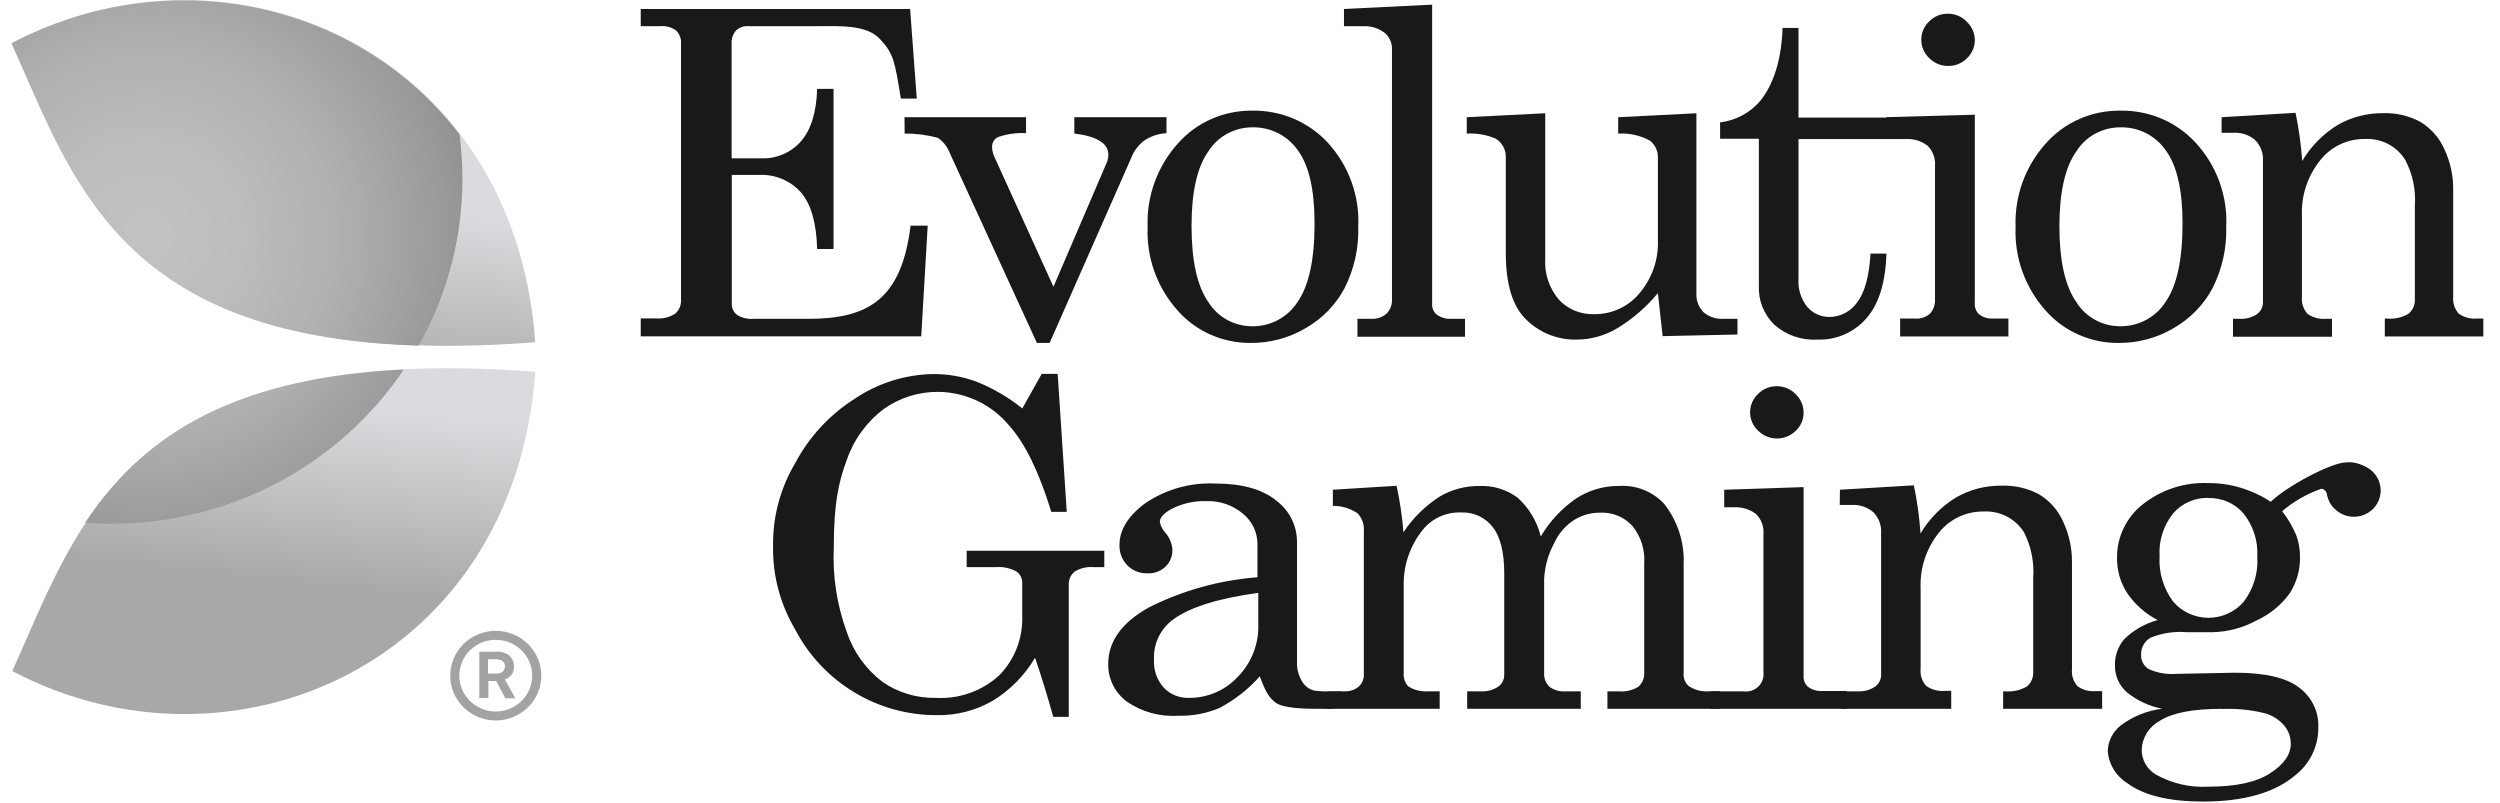 <?xml version="1.0" encoding="UTF-8"?>
<svg xmlns="http://www.w3.org/2000/svg" width="109" height="35" viewBox="0 0 109 35" fill="none">
  <g clip-path="url(#clip0_6_6612)">
    <path d="M27.936 0.391H39.681L39.971 4.298H39.276C39.014 2.676 38.967 2.344 38.367 1.703C37.768 1.063 36.592 1.141 35.636 1.141H32.634C32.431 1.125 32.231 1.196 32.086 1.336C31.948 1.501 31.88 1.713 31.899 1.926V6.904H33.209C33.865 6.923 34.494 6.651 34.921 6.161C35.358 5.665 35.596 4.899 35.628 3.876H36.342V10.857H35.628C35.596 9.705 35.354 8.877 34.909 8.376C34.452 7.87 33.786 7.594 33.098 7.626H31.907V13.229C31.896 13.42 31.979 13.604 32.13 13.725C32.349 13.861 32.609 13.923 32.868 13.901H35.25C37.823 13.901 39.308 13.073 39.701 9.838H40.448L40.166 14.663H27.936V13.881H28.584C28.885 13.911 29.188 13.838 29.441 13.674C29.615 13.521 29.707 13.298 29.692 13.069V1.926C29.714 1.709 29.638 1.494 29.485 1.336C29.29 1.189 29.047 1.119 28.802 1.141H27.936V0.391Z" fill="#19191C"></path>
    <path d="M39.435 5.11H44.736V5.806C44.324 5.782 43.911 5.839 43.521 5.974C43.356 6.051 43.252 6.216 43.255 6.396C43.257 6.551 43.292 6.704 43.358 6.845L45.931 12.502L48.278 7.033C48.309 6.941 48.325 6.844 48.325 6.747C48.325 6.252 47.831 5.944 46.84 5.821V5.11H50.859V5.806C50.511 5.826 50.175 5.938 49.886 6.13C49.642 6.317 49.453 6.563 49.338 6.845L45.764 14.952H45.209L41.397 6.642C41.296 6.389 41.122 6.17 40.897 6.013C40.424 5.882 39.934 5.819 39.443 5.825L39.435 5.11ZM54.599 4.825C55.849 4.802 57.049 5.31 57.891 6.22C58.807 7.222 59.285 8.538 59.221 9.885C59.248 10.811 59.044 11.73 58.625 12.561C58.239 13.29 57.649 13.896 56.926 14.307C56.207 14.733 55.383 14.956 54.543 14.952C53.319 14.966 52.15 14.451 51.347 13.542C50.448 12.537 49.979 11.23 50.037 9.892C49.986 8.557 50.459 7.253 51.359 6.251C52.174 5.331 53.359 4.809 54.599 4.825ZM54.599 5.552C53.825 5.552 53.105 5.943 52.693 6.587C52.198 7.275 51.951 8.364 51.951 9.853C51.951 11.369 52.197 12.475 52.689 13.178C53.097 13.831 53.821 14.227 54.599 14.225C55.394 14.234 56.137 13.838 56.564 13.178C57.065 12.475 57.315 11.329 57.315 9.74C57.315 8.267 57.069 7.197 56.576 6.54C56.128 5.905 55.385 5.533 54.599 5.552Z" fill="#19191C"></path>
    <path d="M62.441 0.203V13.256C62.431 13.421 62.495 13.582 62.616 13.698C62.797 13.836 63.022 13.908 63.251 13.901H63.874V14.682H59.185V13.901H59.761C60.014 13.918 60.263 13.837 60.456 13.674C60.619 13.506 60.704 13.278 60.69 13.045V2.211C60.714 1.934 60.612 1.661 60.412 1.465C60.148 1.247 59.812 1.132 59.467 1.141H58.597V0.391L62.441 0.203ZM67.372 4.938V11.272C67.33 11.922 67.543 12.564 67.968 13.065C68.361 13.487 68.923 13.719 69.505 13.698C70.275 13.707 71.007 13.367 71.49 12.776C72.036 12.128 72.319 11.304 72.284 10.463V6.888C72.299 6.592 72.166 6.307 71.927 6.126C71.507 5.9 71.031 5.796 70.553 5.825V5.11L73.964 4.938V12.78C73.944 13.088 74.056 13.389 74.273 13.612C74.514 13.816 74.826 13.92 75.143 13.901H75.754V14.585L72.49 14.655L72.284 12.78C71.79 13.379 71.198 13.892 70.533 14.3C69.998 14.625 69.383 14.801 68.754 14.807C67.93 14.827 67.134 14.514 66.55 13.94C65.952 13.37 65.653 12.402 65.653 11.037V6.888C65.673 6.552 65.507 6.231 65.22 6.048C64.821 5.876 64.385 5.799 63.95 5.825V5.11L67.372 4.938ZM77.72 1.219H78.415V5.126H84.323V6.064H78.415V12.178C78.387 12.619 78.528 13.054 78.812 13.397C79.056 13.673 79.412 13.828 79.784 13.819C80.264 13.808 80.708 13.569 80.976 13.178C81.304 12.748 81.497 12.041 81.555 11.057H82.25C82.21 12.326 81.913 13.268 81.369 13.885C80.839 14.493 80.058 14.832 79.245 14.807C78.554 14.847 77.877 14.614 77.362 14.159C76.904 13.713 76.659 13.097 76.687 12.463V6.048H74.996V5.337C75.684 5.253 76.314 4.914 76.755 4.388C77.35 3.635 77.672 2.579 77.72 1.219Z" fill="#19191C"></path>
    <path d="M82.238 5.11L86.102 5.001V13.206C86.085 13.382 86.145 13.557 86.268 13.686C86.435 13.825 86.649 13.898 86.868 13.889H87.567V14.671H82.846V13.889H83.485C83.729 13.911 83.97 13.831 84.152 13.671C84.306 13.494 84.382 13.265 84.367 13.034V7.212C84.39 6.891 84.269 6.576 84.037 6.349C83.755 6.138 83.405 6.035 83.052 6.06H82.258L82.238 5.11ZM84.93 0.598C85.24 0.596 85.537 0.722 85.748 0.945C85.975 1.157 86.103 1.451 86.102 1.758C86.099 2.053 85.976 2.335 85.76 2.54C85.546 2.757 85.25 2.879 84.942 2.876C84.631 2.878 84.333 2.755 84.116 2.536C83.893 2.326 83.767 2.036 83.767 1.733C83.767 1.429 83.893 1.139 84.116 0.93C84.329 0.712 84.624 0.592 84.93 0.598ZM92.443 4.825C93.692 4.801 94.891 5.309 95.73 6.22C96.648 7.221 97.128 8.538 97.064 9.885C97.092 10.811 96.887 11.73 96.469 12.561C96.081 13.289 95.492 13.895 94.769 14.307C94.05 14.733 93.226 14.956 92.387 14.952C91.163 14.967 89.993 14.452 89.191 13.542C88.292 12.537 87.823 11.23 87.88 9.892C87.828 8.557 88.3 7.253 89.199 6.251C90.015 5.331 91.201 4.809 92.443 4.825ZM92.443 5.552C91.669 5.551 90.948 5.942 90.537 6.587C90.042 7.275 89.793 8.364 89.79 9.853C89.79 11.369 90.037 12.475 90.533 13.178C90.94 13.831 91.664 14.228 92.443 14.225C93.238 14.233 93.981 13.838 94.408 13.178C94.908 12.475 95.159 11.329 95.159 9.74C95.159 8.267 94.908 7.197 94.416 6.54C93.97 5.904 93.228 5.532 92.443 5.552Z" fill="#19191C"></path>
    <path d="M96.862 5.11L100.086 4.919C100.23 5.611 100.327 6.312 100.376 7.017C100.753 6.382 101.28 5.846 101.913 5.454C102.514 5.106 103.2 4.927 103.898 4.934C104.46 4.915 105.018 5.043 105.514 5.306C105.977 5.582 106.342 5.991 106.562 6.478C106.832 7.042 106.968 7.659 106.959 8.283V12.932C106.933 13.2 107.019 13.467 107.197 13.671C107.426 13.836 107.709 13.914 107.992 13.889H108.273V14.671H103.977V13.889H104.065C104.398 13.921 104.732 13.846 105.018 13.674C105.204 13.514 105.304 13.277 105.288 13.034V8.955C105.335 8.271 105.191 7.587 104.871 6.978C104.503 6.374 103.826 6.021 103.112 6.06C102.348 6.05 101.624 6.394 101.158 6.99C100.609 7.675 100.328 8.532 100.364 9.404V12.944C100.337 13.212 100.425 13.48 100.606 13.682C100.836 13.846 101.118 13.923 101.4 13.901H101.674V14.682H97.358V13.901H97.628C97.902 13.919 98.174 13.848 98.403 13.698C98.568 13.578 98.665 13.388 98.665 13.186V7.032C98.69 6.691 98.567 6.355 98.327 6.107C98.059 5.879 97.711 5.765 97.358 5.79H96.862V5.11ZM44.573 17.808L45.419 16.3H46.114L46.511 22.317H45.836C45.306 20.584 44.696 19.333 44.005 18.562C43.25 17.644 42.12 17.103 40.92 17.085C40.066 17.076 39.231 17.336 38.538 17.828C37.784 18.396 37.22 19.172 36.918 20.058C36.541 21.051 36.354 22.051 36.354 23.852C36.294 25.11 36.486 26.367 36.918 27.552C37.204 28.414 37.746 29.172 38.474 29.728C39.156 30.2 39.972 30.445 40.805 30.427C41.832 30.485 42.838 30.123 43.585 29.427C44.251 28.733 44.606 27.803 44.569 26.849V25.43C44.58 25.224 44.48 25.027 44.307 24.911C44.043 24.768 43.742 24.705 43.442 24.727H42.147V24.012H48.147V24.727H47.674C47.384 24.702 47.094 24.772 46.849 24.927C46.677 25.068 46.585 25.281 46.598 25.501V31.256H45.923C45.672 30.357 45.407 29.498 45.129 28.677C44.678 29.444 44.043 30.089 43.279 30.556C42.544 30.979 41.704 31.195 40.853 31.181C39.593 31.186 38.356 30.848 37.279 30.205C36.166 29.541 35.263 28.586 34.671 27.447C34.02 26.351 33.686 25.101 33.706 23.832C33.682 22.555 34.016 21.295 34.671 20.191C35.282 19.036 36.191 18.059 37.307 17.359C38.308 16.694 39.483 16.329 40.69 16.308C41.325 16.306 41.956 16.416 42.552 16.632C43.282 16.922 43.964 17.318 44.573 17.808ZM58.47 30.146L58.633 30.427C58.633 30.967 57.974 30.904 57.359 30.904C56.89 30.904 55.949 30.881 55.623 30.639C55.298 30.396 55.167 30.119 54.925 29.49C54.431 30.049 53.837 30.515 53.174 30.865C52.609 31.105 51.998 31.221 51.383 31.205C50.575 31.261 49.771 31.039 49.112 30.576C48.603 30.188 48.309 29.588 48.318 28.954C48.318 27.962 48.913 27.138 50.096 26.481C51.569 25.741 53.176 25.295 54.825 25.169V23.723C54.827 23.211 54.595 22.725 54.194 22.399C53.748 22.022 53.173 21.826 52.586 21.848C52.045 21.833 51.509 21.96 51.033 22.215C50.724 22.397 50.569 22.577 50.569 22.754C50.603 22.933 50.689 23.098 50.815 23.231C50.99 23.436 51.096 23.69 51.117 23.957C51.127 24.238 51.018 24.51 50.815 24.708C50.603 24.908 50.315 25.013 50.021 24.997C49.696 25.006 49.383 24.881 49.155 24.653C48.922 24.414 48.798 24.093 48.81 23.762C48.81 23.09 49.195 22.476 49.965 21.918C50.857 21.324 51.92 21.031 52.995 21.082C54.146 21.082 55.027 21.327 55.635 21.817C56.211 22.244 56.549 22.912 56.549 23.622V28.826C56.531 29.141 56.612 29.454 56.779 29.724C56.898 29.923 57.095 30.064 57.323 30.115C57.704 30.153 58.088 30.163 58.47 30.146ZM54.861 25.849C53.106 26.088 51.863 26.479 51.133 27.021C50.586 27.431 50.28 28.08 50.315 28.755C50.286 29.203 50.439 29.644 50.74 29.982C51.026 30.281 51.43 30.444 51.847 30.427C52.653 30.431 53.422 30.099 53.964 29.513C54.565 28.901 54.889 28.075 54.861 27.224V25.849Z" fill="#19191C"></path>
    <path d="M58.113 21.352L60.892 21.18C61.037 21.848 61.136 22.526 61.19 23.207C61.602 22.582 62.143 22.05 62.778 21.645C63.302 21.34 63.901 21.182 64.51 21.188C65.108 21.164 65.696 21.346 66.173 21.703C66.671 22.155 67.021 22.742 67.178 23.391C67.562 22.735 68.088 22.17 68.718 21.735C69.268 21.376 69.913 21.185 70.573 21.188C71.321 21.135 72.053 21.423 72.558 21.969C73.147 22.72 73.447 23.651 73.408 24.598V29.326C73.38 29.542 73.46 29.759 73.622 29.908C73.874 30.079 74.178 30.162 74.484 30.142H74.972V30.904H70.084V30.142H70.569C70.873 30.17 71.179 30.099 71.438 29.939C71.61 29.781 71.701 29.556 71.688 29.326V24.579C71.732 23.987 71.55 23.4 71.176 22.934C70.825 22.547 70.317 22.333 69.79 22.352C69.368 22.344 68.952 22.462 68.599 22.692C68.236 22.936 67.949 23.274 67.769 23.668C67.507 24.151 67.355 24.685 67.325 25.231V29.326C67.305 29.555 67.39 29.781 67.555 29.943C67.757 30.092 68.007 30.163 68.258 30.142H68.921V30.904H63.969V30.142H64.529C64.81 30.163 65.089 30.092 65.323 29.939C65.491 29.816 65.589 29.621 65.585 29.416V25.005C65.585 24.075 65.415 23.399 65.081 22.977C64.761 22.562 64.256 22.326 63.727 22.344C63.078 22.312 62.452 22.588 62.044 23.086C61.485 23.774 61.187 24.632 61.202 25.512V29.326C61.179 29.545 61.251 29.763 61.401 29.927C61.66 30.089 61.964 30.164 62.27 30.142H62.77V30.904H57.867V30.142H58.601C58.832 30.157 59.059 30.084 59.237 29.939C59.386 29.805 59.468 29.614 59.463 29.416V23.164C59.488 22.878 59.39 22.595 59.193 22.383C58.876 22.166 58.499 22.052 58.113 22.055V21.352Z" fill="#19191C"></path>
    <path d="M75.175 21.352L78.637 21.238V29.443C78.62 29.619 78.681 29.794 78.804 29.923C78.973 30.061 79.188 30.133 79.407 30.127H80.503V30.904H74.579V30.142H76.008C76.246 30.178 76.488 30.103 76.66 29.938C76.833 29.772 76.916 29.537 76.886 29.302V23.27C76.911 22.948 76.791 22.632 76.556 22.406C76.275 22.195 75.925 22.093 75.572 22.117H75.175V21.352ZM77.47 16.839C77.779 16.837 78.075 16.962 78.288 17.183C78.513 17.396 78.64 17.691 78.637 17.999C78.636 18.295 78.513 18.577 78.296 18.781C78.079 18.997 77.784 19.118 77.476 19.118C77.167 19.118 76.872 18.997 76.656 18.781C76.431 18.571 76.304 18.28 76.304 17.976C76.304 17.672 76.431 17.381 76.656 17.171C76.869 16.955 77.163 16.835 77.47 16.839Z" fill="#19191C"></path>
    <path d="M80.221 21.352L83.445 21.16C83.589 21.852 83.686 22.553 83.735 23.258C84.112 22.623 84.639 22.087 85.272 21.695C85.879 21.344 86.573 21.164 87.277 21.176C87.84 21.156 88.397 21.285 88.893 21.547C89.356 21.823 89.722 22.232 89.941 22.719C90.21 23.284 90.346 23.901 90.338 24.524V29.173C90.311 29.442 90.397 29.711 90.577 29.916C90.805 30.082 91.088 30.159 91.371 30.134H91.653V30.904H87.337V30.142H87.424C87.757 30.171 88.09 30.096 88.377 29.927C88.559 29.77 88.659 29.54 88.647 29.302V25.196C88.698 24.513 88.561 23.828 88.25 23.215C87.878 22.614 87.201 22.263 86.487 22.301C85.724 22.291 85.001 22.634 84.533 23.227C83.985 23.915 83.703 24.772 83.739 25.645V29.162C83.711 29.431 83.799 29.701 83.981 29.904C84.211 30.068 84.493 30.145 84.776 30.123H85.073V30.904H80.309V30.142H80.98C81.253 30.159 81.525 30.088 81.754 29.939C81.919 29.819 82.017 29.629 82.016 29.427V23.258C82.041 22.916 81.919 22.58 81.678 22.332C81.41 22.106 81.062 21.992 80.71 22.016H80.213L80.221 21.352Z" fill="#19191C"></path>
    <path d="M99.006 21.879C99.697 21.195 101.626 20.187 102.246 20.164C102.599 20.118 102.956 20.215 103.234 20.433C103.461 20.652 103.052 21.141 103.052 21.453C103.061 21.684 102.979 21.91 102.822 22.082C102.686 22.24 102.487 22.331 102.278 22.332C101.88 22.332 101.614 22.094 101.483 21.617C101.428 21.414 101.337 21.312 101.205 21.312C100.58 21.529 100.002 21.86 99.502 22.289C99.752 22.608 99.958 22.959 100.114 23.332C100.226 23.638 100.283 23.961 100.28 24.286C100.29 24.837 100.138 25.38 99.844 25.849C99.477 26.365 98.979 26.778 98.398 27.044C97.806 27.37 97.143 27.548 96.465 27.564H95.337C94.795 27.518 94.25 27.602 93.749 27.81C93.491 27.969 93.339 28.253 93.352 28.552C93.341 28.798 93.463 29.032 93.673 29.166C94.051 29.34 94.469 29.414 94.884 29.38L97.445 29.33C98.737 29.33 99.664 29.542 100.225 29.966C100.786 30.373 101.106 31.027 101.078 31.713C101.089 32.51 100.731 33.269 100.106 33.776C99.2 34.557 97.85 34.948 96.056 34.948C94.571 34.948 93.467 34.682 92.748 34.143C92.248 33.834 91.931 33.305 91.898 32.725C91.917 32.306 92.115 31.915 92.442 31.646C92.973 31.24 93.606 30.982 94.273 30.9C93.705 30.792 93.174 30.545 92.728 30.181C92.392 29.883 92.204 29.455 92.212 29.009C92.201 28.593 92.345 28.187 92.617 27.868C93.021 27.471 93.523 27.184 94.074 27.036C93.541 26.759 93.085 26.357 92.748 25.864C92.446 25.398 92.291 24.854 92.303 24.301C92.299 23.409 92.706 22.562 93.411 22C94.222 21.351 95.246 21.017 96.29 21.062C96.765 21.06 97.237 21.129 97.692 21.266C98.158 21.406 98.6 21.612 99.006 21.879ZM96.893 30.904C95.623 30.904 94.716 31.077 94.174 31.424C93.703 31.675 93.401 32.151 93.379 32.678C93.372 33.122 93.605 33.537 93.991 33.768C94.69 34.161 95.49 34.345 96.294 34.299C97.48 34.299 98.373 34.105 98.974 33.717C99.578 33.327 99.879 32.897 99.879 32.42C99.877 32.136 99.778 31.86 99.597 31.639C99.367 31.368 99.055 31.176 98.708 31.088C98.115 30.945 97.504 30.885 96.893 30.912V30.904ZM96.282 21.707C95.698 21.694 95.138 21.939 94.757 22.375C94.329 22.905 94.115 23.571 94.158 24.247C94.114 24.959 94.326 25.665 94.757 26.239C95.14 26.681 95.7 26.936 96.29 26.936C96.88 26.936 97.44 26.681 97.823 26.239C98.255 25.673 98.466 24.973 98.418 24.266C98.456 23.585 98.24 22.914 97.811 22.379C97.43 21.941 96.868 21.697 96.282 21.715V21.707Z" fill="#19191C"></path>
    <path d="M102.611 20.234C103.143 20.226 103.613 20.572 103.755 21.077C103.897 21.581 103.674 22.116 103.213 22.378C102.752 22.639 102.17 22.561 101.797 22.188C101.577 21.985 101.45 21.703 101.448 21.406C101.447 21.1 101.575 20.808 101.801 20.598C102.008 20.371 102.301 20.239 102.611 20.234Z" fill="#19191C"></path>
    <path d="M21.663 29.365C21.592 29.365 21.54 29.365 21.413 29.365H21.278V28.744H21.457C21.59 28.728 21.726 28.743 21.854 28.787C21.958 28.836 22.022 28.942 22.017 29.056C22.016 29.146 21.976 29.232 21.907 29.291C21.838 29.35 21.746 29.377 21.655 29.365H21.663ZM22.406 29.06C22.414 28.868 22.33 28.683 22.179 28.56C21.992 28.438 21.767 28.387 21.544 28.416H20.897V30.435H21.294V29.693H21.635L22.032 30.443H22.469L22.012 29.623C22.258 29.548 22.421 29.32 22.41 29.068L22.406 29.06ZM21.615 31.021C20.738 31.021 20.027 30.322 20.027 29.459C20.027 28.596 20.738 27.896 21.615 27.896C22.493 27.896 23.204 28.596 23.204 29.459C23.204 30.322 22.493 31.021 21.615 31.021ZM21.615 27.505C20.519 27.505 19.63 28.38 19.63 29.459C19.63 30.538 20.519 31.412 21.615 31.412C22.712 31.412 23.601 30.538 23.601 29.459C23.601 28.38 22.712 27.505 21.615 27.505Z" fill="#A3A3A3"></path>
    <path d="M0.536 1.875C10.065 -3.141 22.414 2.149 23.339 14.921C5.634 16.288 3.502 8.443 0.536 1.875Z" fill="url(#paint0_linear_6_6612)"></path>
    <path d="M0.536 29.259C10.065 34.276 22.414 28.986 23.339 16.21C5.634 14.847 3.502 22.688 0.536 29.259Z" fill="url(#paint1_linear_6_6612)"></path>
    <path d="M20.035 5.86C15.545 -2.05263e-06 7.314 -1.692 0.5 1.887C3.156 7.771 5.146 14.675 18.253 15.069C19.509 12.84 20.166 10.332 20.162 7.783C20.161 7.14 20.118 6.498 20.035 5.86ZM3.712 22.789C4.109 22.817 4.479 22.836 4.864 22.836C9.988 22.839 14.773 20.314 17.605 16.112C9.728 16.491 6.023 19.308 3.712 22.789Z" fill="url(#paint2_radial_6_6612)"></path>
  </g>
  <defs>
    <linearGradient id="paint0_linear_6_6612" x1="11.788" y1="8.527" x2="10.939" y2="16.404" gradientUnits="userSpaceOnUse">
      <stop stop-color="#D9DBDE"></stop>
      <stop offset="1" stop-color="#A8A8A8"></stop>
    </linearGradient>
    <linearGradient id="paint1_linear_6_6612" x1="13.337" y1="17.559" x2="12.488" y2="25.44" gradientUnits="userSpaceOnUse">
      <stop stop-color="#D9DBDE"></stop>
      <stop offset="1" stop-color="#A8A8A8"></stop>
    </linearGradient>
    <radialGradient id="paint2_radial_6_6612" cx="0" cy="0" r="1" gradientUnits="userSpaceOnUse" gradientTransform="translate(6.436 10.297) scale(18.241 18.147)">
      <stop stop-color="#C2C2C2"></stop>
      <stop offset="0.22" stop-color="#BDBDBD"></stop>
      <stop offset="0.46" stop-color="#B0B0B0"></stop>
      <stop offset="0.72" stop-color="#999999"></stop>
      <stop offset="0.99" stop-color="#7A7A7A"></stop>
      <stop offset="1" stop-color="#787878"></stop>
    </radialGradient>
    <clipPath id="clip0_6_6612">
      <rect width="108" height="35" fill="white" transform="translate(0.5)"></rect>
    </clipPath>
  </defs>
</svg>
